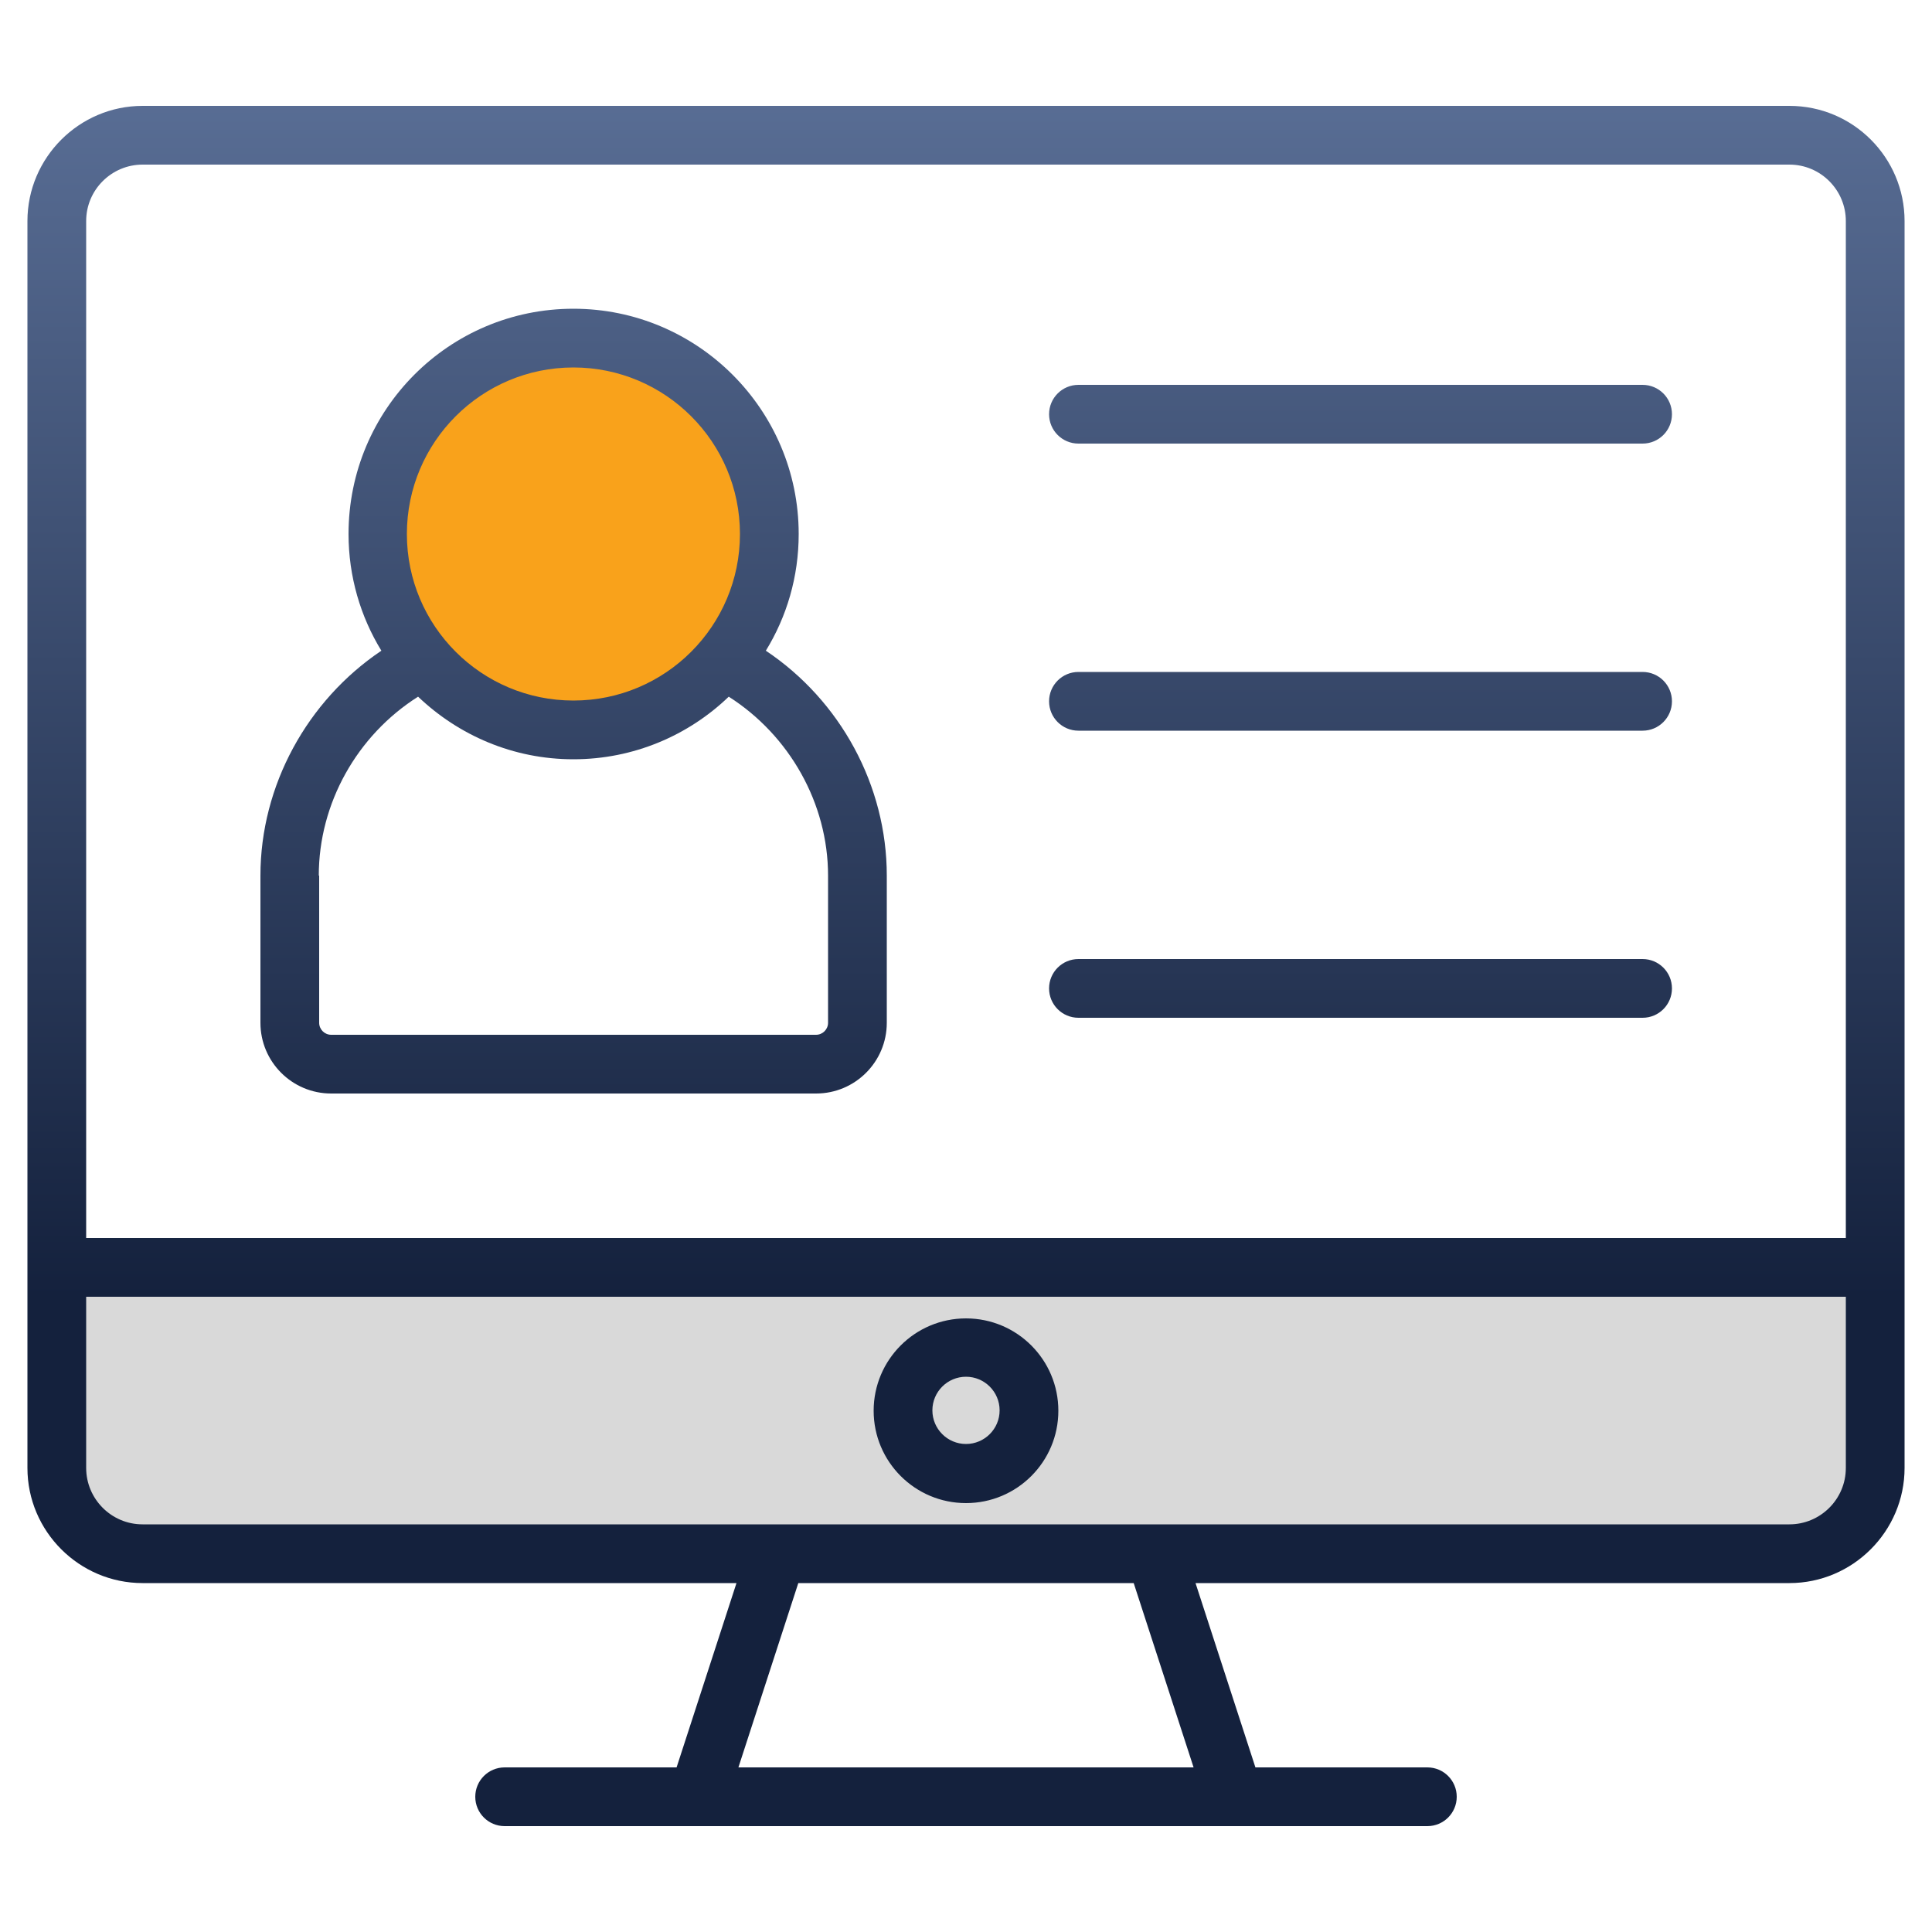<?xml version="1.0" encoding="UTF-8"?>
<svg id="Layer_1" data-name="Layer 1" xmlns="http://www.w3.org/2000/svg" xmlns:xlink="http://www.w3.org/1999/xlink" viewBox="0 0 50 50">
  <defs>
    <style>
      .cls-1 {
        fill: #f9a21b;
      }

      .cls-2 {
        fill: url(#linear-gradient);
      }

      .cls-3 {
        fill: #d9d9d9;
      }
    </style>
    <linearGradient id="linear-gradient" x1="25" y1="-2.77" x2="25" y2="33.58" gradientUnits="userSpaceOnUse">
      <stop offset="0" stop-color="#647aa3"/>
      <stop offset="1" stop-color="#14213d"/>
    </linearGradient>
  </defs>
  <circle class="cls-1" cx="15.01" cy="13.75" r="4.67"/>
  <polygon class="cls-3" points="1.76 32.82 48.11 32.82 48.11 38.89 46.87 40.12 3.12 40.12 1.82 38.83 1.76 32.82"/>
  <path class="cls-2" d="M46.31,2.74H3.69c-1.64,0-2.98,1.34-2.98,2.98v32.27c0,1.64,1.34,2.98,2.98,2.98h15.37l-1.55,4.77h-4.45c-.42,0-.76.34-.76.76s.34.76.76.76h23.88c.42,0,.76-.34.76-.76s-.34-.76-.76-.76h-4.45l-1.55-4.77h15.37c1.64,0,2.98-1.34,2.98-2.98V5.72c0-1.64-1.33-2.98-2.98-2.98h0ZM3.69,4.26h42.62c.81,0,1.46.66,1.46,1.46v26.32H2.23V5.72c0-.81.66-1.46,1.46-1.46h0ZM30.89,45.74h-11.78l1.55-4.77h8.68l1.55,4.77ZM46.31,39.45H3.69c-.81,0-1.46-.66-1.46-1.46v-4.43h45.54v4.43c0,.81-.66,1.46-1.46,1.46h0ZM25,34.12c-1.32,0-2.39,1.07-2.39,2.39s1.07,2.39,2.39,2.39,2.39-1.07,2.39-2.39-1.07-2.39-2.39-2.39h0ZM25,37.37c-.48,0-.87-.39-.87-.87s.39-.87.87-.87.87.39.87.87-.39.87-.87.87ZM8.57,28.3h12.55c1.01,0,1.83-.82,1.83-1.83v-3.81c0-2.33-1.2-4.53-3.13-5.82.54-.88.85-1.91.85-3.02,0-3.21-2.61-5.83-5.83-5.83s-5.82,2.61-5.82,5.83c0,1.1.31,2.14.85,3.02-1.92,1.29-3.13,3.49-3.13,5.82v3.81c0,1.01.82,1.83,1.83,1.83h0ZM14.84,9.51c2.38,0,4.31,1.93,4.31,4.31s-1.93,4.31-4.31,4.31-4.31-1.93-4.31-4.31,1.93-4.31,4.31-4.31ZM8.25,22.66c0-1.87.99-3.63,2.57-4.63,1.05,1,2.46,1.62,4.02,1.62s2.98-.62,4.02-1.62c1.57,1,2.57,2.76,2.57,4.63v3.81c0,.17-.14.31-.31.31h-12.55c-.17,0-.31-.14-.31-.31v-3.81h0ZM27.15,10.72c0-.42.34-.76.76-.76h14.6c.42,0,.76.34.76.76s-.34.76-.76.76h-14.6c-.42,0-.76-.34-.76-.76ZM27.15,18.15c0-.42.34-.76.76-.76h14.6c.42,0,.76.34.76.76s-.34.76-.76.76h-14.6c-.42,0-.76-.34-.76-.76ZM27.15,25.58c0-.42.34-.76.76-.76h14.6c.42,0,.76.34.76.76s-.34.76-.76.76h-14.6c-.42,0-.76-.34-.76-.76Z"/>
</svg>